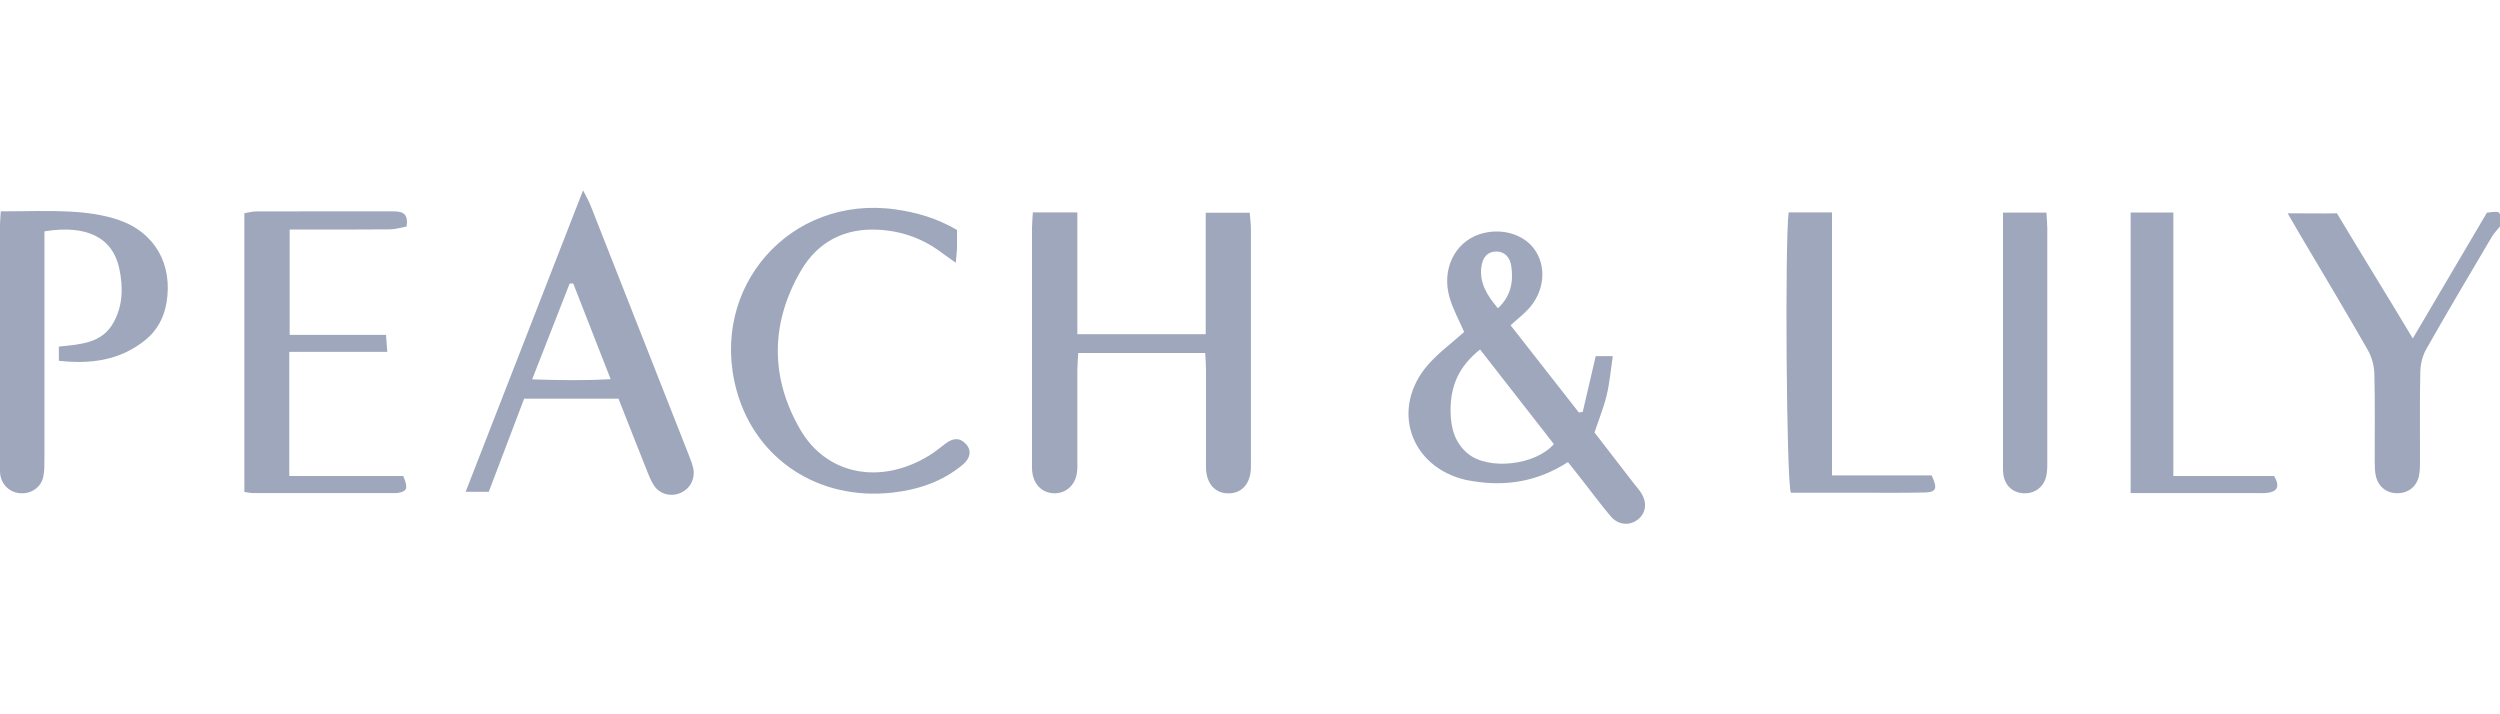 <?xml version="1.0" encoding="UTF-8"?><svg id="Layer_1" xmlns="http://www.w3.org/2000/svg" viewBox="0 0 350 100"><defs><style>.cls-1{fill:#9ea7bc;}</style></defs><path class="cls-1" d="M350,31.7c-.39.49-.84.94-1.16,1.48-3.08,5.22-6.18,10.43-9.17,15.71-.53.93-.81,2.13-.83,3.21-.09,4.14-.03,8.28-.04,12.41,0,.71,0,1.44-.15,2.13-.32,1.46-1.44,2.36-2.88,2.41-1.53.06-2.77-.82-3.14-2.36-.16-.68-.16-1.41-.17-2.12-.01-4.07.06-8.14-.05-12.2-.03-1.2-.35-2.37-.94-3.41-3.11-5.44-6.34-10.82-9.53-16.22-.5-.85-1-1.72-1.67-2.88,2.75,0,4.53.05,6.9,0,3.45,5.77,6.91,11.32,10.62,17.52,3.55-6.03,6.93-11.75,10.38-17.61.45-.05,1.02-.14,1.46-.1.21.02.37.2.37.41v1.62h0Z"/><path class="cls-1" d="M144.6,29.74h6.23v17.05h17.97v-17.01h6.16c.06.79.17,1.55.17,2.31.01,10.91,0,21.82,0,32.74,0,.29,0,.57-.01.86-.13,2.1-1.29,3.36-3.1,3.38-1.82.02-3.03-1.24-3.17-3.31-.03-.5-.01-1-.01-1.5,0-4.14,0-8.27,0-12.41,0-.76-.06-1.53-.11-2.43h-17.78c-.04.84-.11,1.6-.12,2.36-.01,4.21,0,8.42,0,12.62,0,.64.03,1.29-.08,1.92-.29,1.66-1.54,2.73-3.08,2.74-1.66,0-2.89-1.11-3.14-2.89-.06-.42-.05-.85-.05-1.28,0-10.98,0-21.97,0-32.95,0-.63.07-1.26.12-2.19h0Z"/><path class="cls-1" d="M.12,29.59c3.42,0,6.69-.14,9.94.05,2.18.12,4.42.44,6.48,1.13,5.16,1.73,7.68,6.28,6.77,11.62-.36,2.13-1.34,3.92-3.02,5.26-3.51,2.8-7.56,3.36-12.05,2.86v-1.99c2.98-.31,5.98-.43,7.61-3.29,1.37-2.41,1.41-5.04.84-7.69-.93-4.27-4.54-6.12-10.47-5.15v2.44c0,9.77,0,19.55,0,29.32,0,.85.02,1.73-.15,2.56-.31,1.49-1.63,2.42-3.15,2.35-1.5-.07-2.68-1.14-2.89-2.65-.05-.35-.03-.71-.03-1.07,0-11.27,0-22.54,0-33.81,0-.49.06-.99.11-1.93h0Z"/><path class="cls-1" d="M40.5,49.26v17.38h15.96c.7,1.71.55,2.13-.69,2.36-.28.05-.57.03-.85.03-6.49,0-12.98,0-19.47,0-.35,0-.7-.08-1.24-.15V29.85c.55-.09,1.08-.25,1.62-.25,6.35-.02,12.7-.01,19.04-.01,1.2,0,2.38.05,2.05,2.12-.74.13-1.53.39-2.32.4-3.85.04-7.7.02-11.55.02h-2.5v14.75h13.49c.07.89.11,1.46.18,2.38h-13.71,0Z"/><path class="cls-1" d="M133.98,32.18c0,.89.02,1.74,0,2.58-.02.55-.09,1.11-.17,2.02-.75-.53-1.3-.9-1.83-1.3-2.63-2.01-5.58-3.11-8.88-3.31-4.81-.3-8.59,1.65-10.97,5.72-4.25,7.3-4.34,14.88-.13,22.19,3.72,6.47,11.34,7.86,18.12,3.67.79-.49,1.51-1.08,2.24-1.64.97-.74,1.94-.94,2.86.04.83.88.67,2-.5,2.96-2.85,2.35-6.22,3.46-9.82,3.86-10.31,1.14-19.12-4.67-21.77-14.29-3.96-14.42,7.5-27.45,22.26-25.36,2.93.42,5.71,1.2,8.59,2.87h0Z"/><path class="cls-1" d="M250.41,29.74h6.07v36.82h13.95c.87,1.84.65,2.35-.98,2.39-3.21.07-6.42.03-9.62.03-3.06,0-6.12,0-9.11,0-.62-1.63-.85-35-.31-39.24h0Z"/><path class="cls-1" d="M304.26,66.64h14.12c.87,1.52.4,2.17-.88,2.35-.63.09-1.28.04-1.92.04-4.92,0-9.84,0-14.76,0h-2.53V29.75h5.98v36.89h0Z"/><path class="cls-1" d="M280.43,29.76h6.07c.05.82.12,1.51.12,2.2,0,10.92,0,21.83,0,32.75,0,.71,0,1.44-.19,2.12-.41,1.49-1.73,2.35-3.25,2.22-1.52-.13-2.56-1.17-2.73-2.79-.05-.49-.03-1-.03-1.5,0-10.84,0-21.69,0-32.53v-2.46h0Z"/><path class="cls-1" d="M229.81,69.08c-.3-.48-.69-.91-1.04-1.36-1.87-2.42-3.74-4.84-5.54-7.17.62-1.87,1.3-3.52,1.71-5.24.42-1.76.57-3.58.85-5.45h-2.39c-.64,2.74-1.23,5.28-1.82,7.81l-.54.08c-3.14-4.01-6.28-8.03-9.56-12.21,1-.92,1.98-1.65,2.75-2.57,2.07-2.48,2.25-5.81.55-8.12-1.59-2.18-4.86-3.03-7.75-2.02-3.39,1.18-5.2,4.88-4.11,8.76.48,1.69,1.36,3.26,2.06,4.89-1.63,1.46-3.49,2.83-4.99,4.51-5.4,6.1-2.65,14.41,5.28,16.21.28.06.56.1.84.15,4.75.8,9.21.05,13.4-2.66.72.91,1.38,1.74,2.03,2.57,1.32,1.68,2.59,3.41,3.97,5.04,1.05,1.24,2.68,1.34,3.82.41,1.1-.89,1.29-2.32.46-3.64h0ZM207.38,37.47c.15-1.44.87-2.23,2.05-2.26,1.15-.03,2,.75,2.17,2.16.27,2.12-.07,4.08-1.89,5.79-1.48-1.76-2.56-3.45-2.34-5.68h0ZM205.54,63.54c-1.87-1.52-2.43-3.61-2.46-5.91-.05-3.65,1.19-6.36,4.13-8.7,3.51,4.5,6.93,8.88,10.33,13.24-2.55,2.97-9.12,3.7-12,1.37h0Z"/><path class="cls-1" d="M97.04,65.5c-.14-.62-.39-1.22-.62-1.82-4.59-11.67-9.18-23.34-13.78-35.01-.22-.55-.53-1.06-1.01-2.02-5.57,14.29-10.95,28.13-16.44,42.2h3.24c1.66-4.37,3.3-8.69,4.95-13.04h13.21c1.3,3.3,2.57,6.55,3.86,9.78.32.79.61,1.61,1.07,2.32.83,1.29,2.39,1.69,3.77,1.09,1.36-.59,2.09-2.02,1.75-3.51h0ZM74.5,53.11c1.82-4.64,3.53-9.03,5.25-13.41.17,0,.33-.02.5-.02,1.7,4.34,3.39,8.68,5.24,13.4-3.75.22-7.17.15-10.99.03h0Z"/></svg>